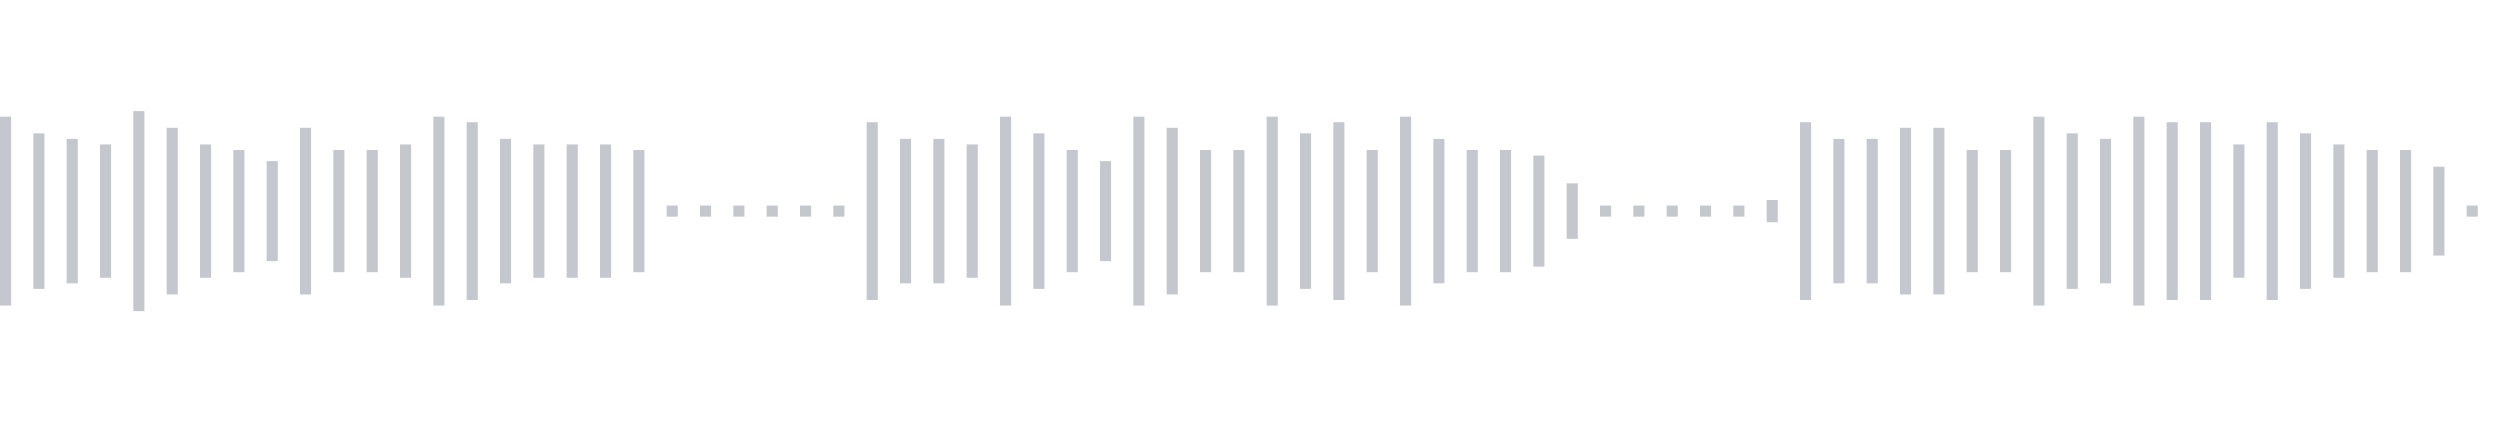 <svg xmlns="http://www.w3.org/2000/svg" xmlns:xlink="http://www.w3/org/1999/xlink" viewBox="0 0 225 38" preserveAspectRatio="none" width="100%" height="100%" fill="#C4C8CE"><g id="waveform-abec3a6c-a84a-4710-b3ae-863c90edd972"><rect x="0" y="10.5" width="1" height="17"/><rect x="3" y="12.0" width="1" height="14"/><rect x="6" y="12.5" width="1" height="13"/><rect x="9" y="13.0" width="1" height="12"/><rect x="12" y="10.0" width="1" height="18"/><rect x="15" y="11.5" width="1" height="15"/><rect x="18" y="13.0" width="1" height="12"/><rect x="21" y="13.5" width="1" height="11"/><rect x="24" y="14.5" width="1" height="9"/><rect x="27" y="11.5" width="1" height="15"/><rect x="30" y="13.5" width="1" height="11"/><rect x="33" y="13.5" width="1" height="11"/><rect x="36" y="13.0" width="1" height="12"/><rect x="39" y="10.5" width="1" height="17"/><rect x="42" y="11.0" width="1" height="16"/><rect x="45" y="12.5" width="1" height="13"/><rect x="48" y="13.0" width="1" height="12"/><rect x="51" y="13.0" width="1" height="12"/><rect x="54" y="13.0" width="1" height="12"/><rect x="57" y="13.5" width="1" height="11"/><rect x="60" y="18.5" width="1" height="1"/><rect x="63" y="18.5" width="1" height="1"/><rect x="66" y="18.5" width="1" height="1"/><rect x="69" y="18.5" width="1" height="1"/><rect x="72" y="18.5" width="1" height="1"/><rect x="75" y="18.5" width="1" height="1"/><rect x="78" y="11.0" width="1" height="16"/><rect x="81" y="12.5" width="1" height="13"/><rect x="84" y="12.5" width="1" height="13"/><rect x="87" y="13.0" width="1" height="12"/><rect x="90" y="10.5" width="1" height="17"/><rect x="93" y="12.0" width="1" height="14"/><rect x="96" y="13.5" width="1" height="11"/><rect x="99" y="14.5" width="1" height="9"/><rect x="102" y="10.5" width="1" height="17"/><rect x="105" y="11.5" width="1" height="15"/><rect x="108" y="13.5" width="1" height="11"/><rect x="111" y="13.5" width="1" height="11"/><rect x="114" y="10.5" width="1" height="17"/><rect x="117" y="12.0" width="1" height="14"/><rect x="120" y="11.0" width="1" height="16"/><rect x="123" y="13.5" width="1" height="11"/><rect x="126" y="10.5" width="1" height="17"/><rect x="129" y="12.5" width="1" height="13"/><rect x="132" y="13.5" width="1" height="11"/><rect x="135" y="13.5" width="1" height="11"/><rect x="138" y="14.0" width="1" height="10"/><rect x="141" y="16.5" width="1" height="5"/><rect x="144" y="18.5" width="1" height="1"/><rect x="147" y="18.5" width="1" height="1"/><rect x="150" y="18.5" width="1" height="1"/><rect x="153" y="18.5" width="1" height="1"/><rect x="156" y="18.5" width="1" height="1"/><rect x="159" y="18.0" width="1" height="2"/><rect x="162" y="11.0" width="1" height="16"/><rect x="165" y="12.5" width="1" height="13"/><rect x="168" y="12.5" width="1" height="13"/><rect x="171" y="11.5" width="1" height="15"/><rect x="174" y="11.5" width="1" height="15"/><rect x="177" y="13.5" width="1" height="11"/><rect x="180" y="13.5" width="1" height="11"/><rect x="183" y="10.5" width="1" height="17"/><rect x="186" y="12.0" width="1" height="14"/><rect x="189" y="12.5" width="1" height="13"/><rect x="192" y="10.5" width="1" height="17"/><rect x="195" y="11.0" width="1" height="16"/><rect x="198" y="11.0" width="1" height="16"/><rect x="201" y="13.0" width="1" height="12"/><rect x="204" y="11.0" width="1" height="16"/><rect x="207" y="12.0" width="1" height="14"/><rect x="210" y="13.0" width="1" height="12"/><rect x="213" y="13.5" width="1" height="11"/><rect x="216" y="13.5" width="1" height="11"/><rect x="219" y="15.0" width="1" height="8"/><rect x="222" y="18.5" width="1" height="1"/></g></svg>
